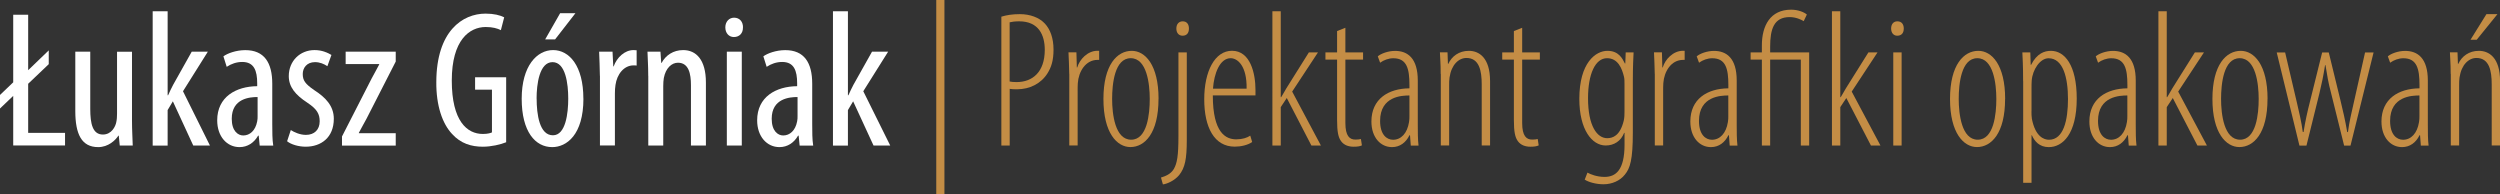 <?xml version="1.0" encoding="UTF-8"?>
<svg id="Warstwa_1" data-name="Warstwa 1" xmlns="http://www.w3.org/2000/svg" viewBox="0 0 431.29 33.48">
  <rect x="0" y="0" width="431.29" height="33.48" fill="#333333" stroke="none"/>
  <defs>
    <style>
      .cls-1 {
        fill: #fff;
      }

      .cls-2 {
        fill: #c48d45;
      }
    </style>
  </defs>
  <path class="cls-1" d="M2.28,25.11v-8.57l-2.28,2.18v-2.34l2.28-2.18V2.54h2.58v9.57l3.55-3.42v2.38l-3.55,3.38v8.47h6.36v2.18H2.28Z"/>
  <path class="cls-1" d="M22.77,20.69c0,1.81.1,3.21.13,4.42h-2.24l-.17-1.71h-.07c-.5.8-1.74,1.98-3.48,1.98-2.85,0-3.95-2.21-3.95-6.23v-10.24h2.58v9.88c0,2.54.4,4.42,2.18,4.42,1.51,0,2.18-1.41,2.31-2.14.1-.44.13-.94.13-1.47v-10.68h2.58v11.78Z"/>
  <path class="cls-1" d="M28.93,16.44h.07c.3-.64.57-1.27.87-1.81l3.21-5.72h2.78l-4.29,6.83,4.65,9.37h-2.88l-3.52-7.63-.9,1.51v6.13h-2.58V1.94h2.58v14.5Z"/>
  <path class="cls-1" d="M44.8,25.11l-.17-1.71h-.1c-.7,1.24-1.84,1.98-3.21,1.98-2.18,0-3.85-1.84-3.85-4.62,0-4.05,3.25-5.86,6.9-5.89v-.5c0-2.18-.54-3.68-2.58-3.68-1,0-1.91.33-2.68.84l-.57-1.81c.67-.5,2.18-1.07,3.78-1.07,3.25,0,4.65,2.14,4.65,5.79v7c0,1.24,0,2.65.17,3.68h-2.34ZM44.43,16.74c-1.34,0-4.45.23-4.45,3.75,0,2.11,1.07,2.88,1.98,2.88,1.14,0,2.11-.84,2.41-2.44.07-.3.07-.64.07-.9v-3.28Z"/>
  <path class="cls-1" d="M50.16,22.43c.57.37,1.57.84,2.61.84,1.47,0,2.38-.9,2.38-2.34,0-1.24-.43-2.08-2.08-3.18-2.11-1.37-3.25-2.75-3.25-4.62,0-2.61,1.94-4.49,4.45-4.49,1.27,0,2.24.44,2.91.84l-.7,1.94c-.6-.4-1.31-.7-2.14-.7-1.41,0-2.11,1-2.11,2.04,0,1.1.4,1.71,2.01,2.81,1.88,1.21,3.35,2.68,3.35,4.92,0,3.25-2.21,4.82-4.85,4.82-1.21,0-2.51-.37-3.21-.94l.64-1.94Z"/>
  <path class="cls-1" d="M59,23.54l5.12-10.01c.43-.84.94-1.67,1.3-2.41v-.07h-5.79v-2.14h8.64v1.71l-5.05,9.88c-.44.84-.94,1.67-1.31,2.41v.07h6.36v2.14h-9.27v-1.57Z"/>
  <path class="cls-1" d="M87.32,24.54c-.97.4-2.58.77-4.02.77-1.97,0-3.82-.54-5.32-2.21-1.64-1.74-2.75-4.85-2.71-8.97.03-8.77,4.52-11.78,8.5-11.78,1.41,0,2.51.27,3.21.64l-.57,2.21c-.6-.3-1.41-.54-2.61-.54-2.81,0-5.86,2.24-5.86,9.24s2.64,9.21,5.36,9.21c.87,0,1.37-.17,1.57-.27v-7.37h-2.91v-2.14h5.36v11.21Z"/>
  <path class="cls-1" d="M100.65,17.01c0,6.26-2.91,8.37-5.39,8.37-2.91,0-5.26-2.65-5.26-8.34s2.64-8.4,5.42-8.4,5.22,2.71,5.22,8.37ZM92.58,17.01c0,2.68.47,6.33,2.81,6.33,2.21,0,2.64-3.82,2.64-6.33s-.44-6.29-2.71-6.29-2.75,3.82-2.75,6.29ZM99.27,2.28l-3.51,4.52h-1.71l2.58-4.52h2.64Z"/>
  <path class="cls-1" d="M103.49,13.09c0-1.37-.1-2.98-.13-4.18h2.31l.13,2.54h.07c.54-1.54,1.91-2.81,3.42-2.81.2,0,.37.03.54.03v2.64c-.17-.03-.33-.03-.54-.03-1.64,0-2.85,1.51-3.11,3.38-.07.44-.1.94-.1,1.47v8.97h-2.58v-12.02Z"/>
  <path class="cls-1" d="M111.83,13.09c0-1.91-.1-2.88-.13-4.18h2.24l.13,1.94h.07c.7-1.31,2.01-2.21,3.72-2.21,2.24,0,3.92,1.67,3.92,5.59v10.88h-2.58v-10.44c0-1.91-.37-3.85-2.24-3.85-1.07,0-2.11.9-2.44,2.64-.07.4-.1.9-.1,1.44v10.21h-2.58v-12.02Z"/>
  <path class="cls-1" d="M128.17,4.72c.03,1-.6,1.67-1.57,1.67-.84,0-1.47-.67-1.47-1.67s.67-1.67,1.51-1.67c.94,0,1.54.67,1.54,1.67ZM125.39,25.11V8.91h2.58v16.2h-2.58Z"/>
  <path class="cls-1" d="M137.95,25.11l-.17-1.71h-.1c-.7,1.24-1.84,1.98-3.21,1.98-2.18,0-3.85-1.84-3.85-4.62,0-4.05,3.25-5.86,6.9-5.89v-.5c0-2.18-.54-3.68-2.58-3.68-1,0-1.91.33-2.68.84l-.57-1.81c.67-.5,2.18-1.07,3.78-1.07,3.25,0,4.65,2.14,4.65,5.79v7c0,1.24,0,2.65.17,3.68h-2.34ZM137.58,16.74c-1.34,0-4.45.23-4.45,3.75,0,2.11,1.07,2.88,1.98,2.88,1.14,0,2.11-.84,2.41-2.44.07-.3.07-.64.07-.9v-3.28Z"/>
  <path class="cls-1" d="M146.29,16.44h.07c.3-.64.57-1.27.87-1.81l3.21-5.72h2.78l-4.29,6.83,4.65,9.37h-2.88l-3.52-7.63-.9,1.51v6.13h-2.58V1.94h2.58v14.5Z"/>
  <path class="cls-2" d="M162.93,0v33.48h-1.41V0h1.41Z"/>
  <path class="cls-2" d="M172.74,2.88c.9-.27,1.84-.44,3.21-.44,1.74,0,3.31.57,4.29,1.61.94,1,1.51,2.51,1.51,4.52,0,1.84-.37,3.01-1.04,4.08-1.14,1.81-3.11,2.75-5.22,2.75-.54,0-.9,0-1.3-.07v9.78h-1.44V2.88ZM174.18,14.06c.33.07.67.1,1.21.1,2.71,0,4.85-1.71,4.85-5.56,0-2.54-1.04-4.92-4.42-4.92-.7,0-1.24.07-1.64.17v10.21Z"/>
  <path class="cls-2" d="M184.46,12.75c0-1.21-.1-2.71-.13-3.72h1.37l.07,2.61h.07c.4-1.41,1.81-2.88,3.48-2.88h.3v1.57h-.27c-2.08,0-3.28,2.04-3.41,4.02-.03.47-.03.9-.03,1.37v9.37h-1.44v-12.35Z"/>
  <path class="cls-2" d="M199.86,17.07c0,5.93-2.38,8.3-4.85,8.3-2.28,0-4.65-2.38-4.65-8.3s2.38-8.3,4.89-8.3c2.28,0,4.62,2.38,4.62,8.3ZM191.86,17.07c0,2.61.5,7.03,3.28,7.03s3.21-4.42,3.21-7.03-.5-7.03-3.28-7.03-3.21,4.42-3.21,7.03Z"/>
  <path class="cls-2" d="M200.29,30.63c.74-.23,1.67-.57,2.21-1.47.57-1,.8-2.24.8-5.66v-14.46h1.44v15.13c0,3.25-.3,4.75-1.31,6.03-.84,1-2.14,1.54-2.81,1.61l-.33-1.17ZM205.11,4.92c0,.77-.37,1.24-1.1,1.24-.64,0-1.07-.47-1.07-1.24s.44-1.24,1.1-1.24c.7,0,1.07.5,1.07,1.24Z"/>
  <path class="cls-2" d="M209.23,16.47c0,6.46,2.24,7.57,4.05,7.57,1.04,0,1.88-.27,2.41-.64l.33,1.1c-.77.54-1.94.8-3.01.8-3.52,0-5.26-3.31-5.26-8.17s1.84-8.37,4.79-8.37c3.18,0,4.05,3.92,4.05,6.76v.94h-7.37ZM215.06,15.3c.07-3.95-1.57-5.26-2.75-5.26-1.88,0-2.88,2.68-3.05,5.26h5.79Z"/>
  <path class="cls-2" d="M220.95,16.77h.07c.3-.47.6-1.04.9-1.54l3.88-6.19h1.57l-4.45,6.76,4.96,9.31h-1.64l-4.25-8.2-1.04,1.57v6.63h-1.44V1.94h1.44v14.83Z"/>
  <path class="cls-2" d="M232.1,4.79v4.25h3.05v1.24h-3.05v10.95c0,2.24.74,2.85,1.71,2.85.4,0,.74-.03.97-.1l.17,1.1c-.37.17-.77.23-1.44.23-.87,0-1.64-.27-2.14-.94-.5-.67-.7-1.64-.7-3.68v-10.41h-2.01v-1.24h2.01v-3.68l1.44-.57Z"/>
  <path class="cls-2" d="M243.38,25.11l-.13-1.77h-.1c-.6,1.24-1.64,2.04-3.01,2.04-1.97,0-3.55-1.67-3.55-4.42,0-3.88,2.91-5.69,6.56-5.72v-.6c0-2.75-.44-4.59-2.78-4.59-.8,0-1.64.3-2.28.77l-.4-1.1c.54-.47,1.77-.94,2.98-.94,2.18,0,3.92,1.27,3.92,5.12v7.6c0,1.17,0,2.61.13,3.62h-1.34ZM243.15,16.47c-1.24,0-5.06.1-5.06,4.39,0,2.41,1.17,3.25,2.24,3.25,1.37,0,2.44-1.1,2.75-3.05.07-.37.07-.74.07-1.04v-3.55Z"/>
  <path class="cls-2" d="M248.54,12.75c0-1.98-.1-2.58-.13-3.72h1.31l.07,1.98h.07c.6-1.31,1.84-2.24,3.55-2.24s3.65,1.14,3.65,5.22v11.11h-1.44v-10.55c0-2.28-.4-4.55-2.64-4.55-1.31,0-2.58,1.14-2.91,3.35-.07.44-.07.9-.07,1.41v10.34h-1.44v-12.35Z"/>
  <path class="cls-2" d="M262.6,4.79v4.25h3.05v1.24h-3.05v10.95c0,2.24.74,2.85,1.71,2.85.4,0,.74-.03.97-.1l.17,1.1c-.37.17-.77.23-1.44.23-.87,0-1.64-.27-2.14-.94-.5-.67-.7-1.64-.7-3.68v-10.41h-2.01v-1.24h2.01v-3.68l1.44-.57Z"/>
  <path class="cls-2" d="M281.82,9.04c-.03.87-.13,2.14-.13,4.95v8.87c0,4.72-.47,6.16-1.37,7.26-.84,1.07-2.24,1.67-3.68,1.67-1.31,0-2.58-.37-3.25-.8l.47-1.21c.54.3,1.64.74,2.95.74,1.94,0,3.45-1.17,3.45-5.56v-2.04h-.07c-.54,1.41-1.74,2.18-3.18,2.18-2.38,0-4.55-2.75-4.55-8.03,0-6.29,2.85-8.3,4.85-8.3s2.61,1.41,3.01,2.18h.07l.07-1.91h1.37ZM280.25,14.36c0-.4,0-.8-.1-1.17-.33-1.34-1-3.15-2.91-3.15-2.04,0-3.28,2.75-3.28,6.9,0,4.82,1.57,6.9,3.31,6.9.94,0,2.21-.4,2.85-3.01.13-.6.13-1.1.13-1.57v-4.89Z"/>
  <path class="cls-2" d="M285.47,12.75c0-1.21-.1-2.71-.13-3.72h1.37l.07,2.61h.07c.4-1.41,1.81-2.88,3.48-2.88h.3v1.57h-.27c-2.08,0-3.28,2.04-3.41,4.02-.03.47-.03.9-.03,1.37v9.37h-1.44v-12.35Z"/>
  <path class="cls-2" d="M298.4,25.11l-.13-1.77h-.1c-.6,1.24-1.64,2.04-3.01,2.04-1.97,0-3.55-1.67-3.55-4.42,0-3.88,2.91-5.69,6.56-5.72v-.6c0-2.75-.44-4.59-2.78-4.59-.8,0-1.64.3-2.28.77l-.4-1.1c.54-.47,1.77-.94,2.98-.94,2.18,0,3.92,1.27,3.92,5.12v7.6c0,1.17,0,2.61.13,3.62h-1.34ZM298.16,16.47c-1.24,0-5.06.1-5.06,4.39,0,2.41,1.17,3.25,2.24,3.25,1.37,0,2.44-1.1,2.75-3.05.07-.37.07-.74.07-1.04v-3.55Z"/>
  <path class="cls-2" d="M303.95,25.11v-14.83h-1.94v-1.24h1.94v-1.21c0-3.38,1.44-6.16,5.05-6.16,1.24,0,2.31.47,2.71.84l-.54,1.14c-.44-.27-1.37-.7-2.41-.7-2.75,0-3.38,2.08-3.38,5.12v.97h6.73v16.07h-1.44v-14.83h-5.29v14.83h-1.44Z"/>
  <path class="cls-2" d="M317.48,16.77h.07c.3-.47.6-1.04.9-1.54l3.88-6.19h1.57l-4.45,6.76,4.96,9.31h-1.64l-4.25-8.2-1.04,1.57v6.63h-1.44V1.94h1.44v14.83Z"/>
  <path class="cls-2" d="M328.43,4.92c0,.77-.37,1.24-1.14,1.24-.6,0-1.04-.47-1.04-1.24s.43-1.24,1.07-1.24c.74,0,1.11.5,1.11,1.24ZM326.62,25.11V9.04h1.44v16.07h-1.44Z"/>
  <path class="cls-2" d="M345.91,17.07c0,5.93-2.38,8.3-4.85,8.3-2.28,0-4.65-2.38-4.65-8.3s2.38-8.3,4.89-8.3c2.28,0,4.62,2.38,4.62,8.3ZM337.91,17.07c0,2.61.5,7.03,3.28,7.03s3.21-4.42,3.21-7.03-.5-7.03-3.28-7.03-3.21,4.42-3.21,7.03Z"/>
  <path class="cls-2" d="M349.02,13.99c0-2.81-.1-4.08-.13-4.95h1.37l.07,2.14h.07c1-1.98,2.31-2.41,3.42-2.41,2.34,0,4.45,2.41,4.45,8.24,0,6.13-2.44,8.37-4.82,8.37-1.64,0-2.48-1.04-2.91-2.04h-.07v8.2h-1.44V13.99ZM350.46,19.18c0,.44,0,.87.07,1.31.6,3.11,2.11,3.62,2.95,3.62,2.51,0,3.28-3.35,3.28-7.03s-.84-7.03-3.35-7.03c-1.47,0-2.78,1.98-2.91,3.88-.03.44-.03.84-.03,1.27v3.98Z"/>
  <path class="cls-2" d="M367.24,25.11l-.13-1.77h-.1c-.6,1.24-1.64,2.04-3.01,2.04-1.97,0-3.55-1.67-3.55-4.42,0-3.88,2.91-5.69,6.56-5.72v-.6c0-2.75-.44-4.59-2.78-4.59-.8,0-1.64.3-2.28.77l-.4-1.1c.54-.47,1.77-.94,2.98-.94,2.18,0,3.92,1.27,3.92,5.12v7.6c0,1.17,0,2.61.13,3.62h-1.34ZM367,16.47c-1.24,0-5.06.1-5.06,4.39,0,2.41,1.17,3.25,2.24,3.25,1.37,0,2.44-1.1,2.75-3.05.07-.37.07-.74.07-1.04v-3.55Z"/>
  <path class="cls-2" d="M373.8,16.77h.07c.3-.47.6-1.04.9-1.54l3.88-6.19h1.57l-4.45,6.76,4.96,9.31h-1.64l-4.25-8.2-1.04,1.57v6.63h-1.44V1.94h1.44v14.83Z"/>
  <path class="cls-2" d="M391.18,17.07c0,5.93-2.38,8.3-4.85,8.3-2.28,0-4.65-2.38-4.65-8.3s2.38-8.3,4.89-8.3c2.28,0,4.62,2.38,4.62,8.3ZM383.17,17.07c0,2.61.5,7.03,3.28,7.03s3.21-4.42,3.21-7.03-.5-7.03-3.28-7.03-3.21,4.42-3.21,7.03Z"/>
  <path class="cls-2" d="M394.22,9.04l1.98,8.44c.4,1.71.84,3.55,1.07,5.29h.13c.27-1.74.7-3.68,1.1-5.22l2.11-8.5h1.14l2.01,8.24c.44,1.77.84,3.55,1.17,5.49h.13c.23-1.81.64-3.45,1.07-5.36l1.88-8.37h1.47l-3.98,16.07h-1.1l-2.28-9.17c-.44-1.64-.64-2.88-.94-4.72h-.07c-.3,1.94-.6,3.31-.97,4.85l-2.24,9.04h-1.21l-3.92-16.07h1.44Z"/>
  <path class="cls-2" d="M417.63,25.11l-.13-1.77h-.1c-.6,1.24-1.64,2.04-3.01,2.04-1.97,0-3.55-1.67-3.55-4.42,0-3.88,2.91-5.69,6.56-5.72v-.6c0-2.75-.44-4.59-2.78-4.59-.8,0-1.64.3-2.28.77l-.4-1.1c.54-.47,1.77-.94,2.98-.94,2.18,0,3.92,1.27,3.92,5.12v7.6c0,1.17,0,2.61.13,3.62h-1.34ZM417.39,16.47c-1.24,0-5.06.1-5.06,4.39,0,2.41,1.17,3.25,2.24,3.25,1.37,0,2.44-1.1,2.75-3.05.07-.37.07-.74.07-1.04v-3.55Z"/>
  <path class="cls-2" d="M422.78,12.75c0-1.98-.1-2.58-.13-3.72h1.31l.07,1.98h.07c.6-1.31,1.84-2.24,3.55-2.24s3.65,1.14,3.65,5.22v11.11h-1.44v-10.55c0-2.28-.4-4.55-2.64-4.55-1.31,0-2.58,1.14-2.91,3.35-.07.44-.07.9-.07,1.41v10.34h-1.44v-12.35ZM430.85,2.44l-3.58,4.42h-1.07l2.75-4.42h1.91Z"/>
</svg>